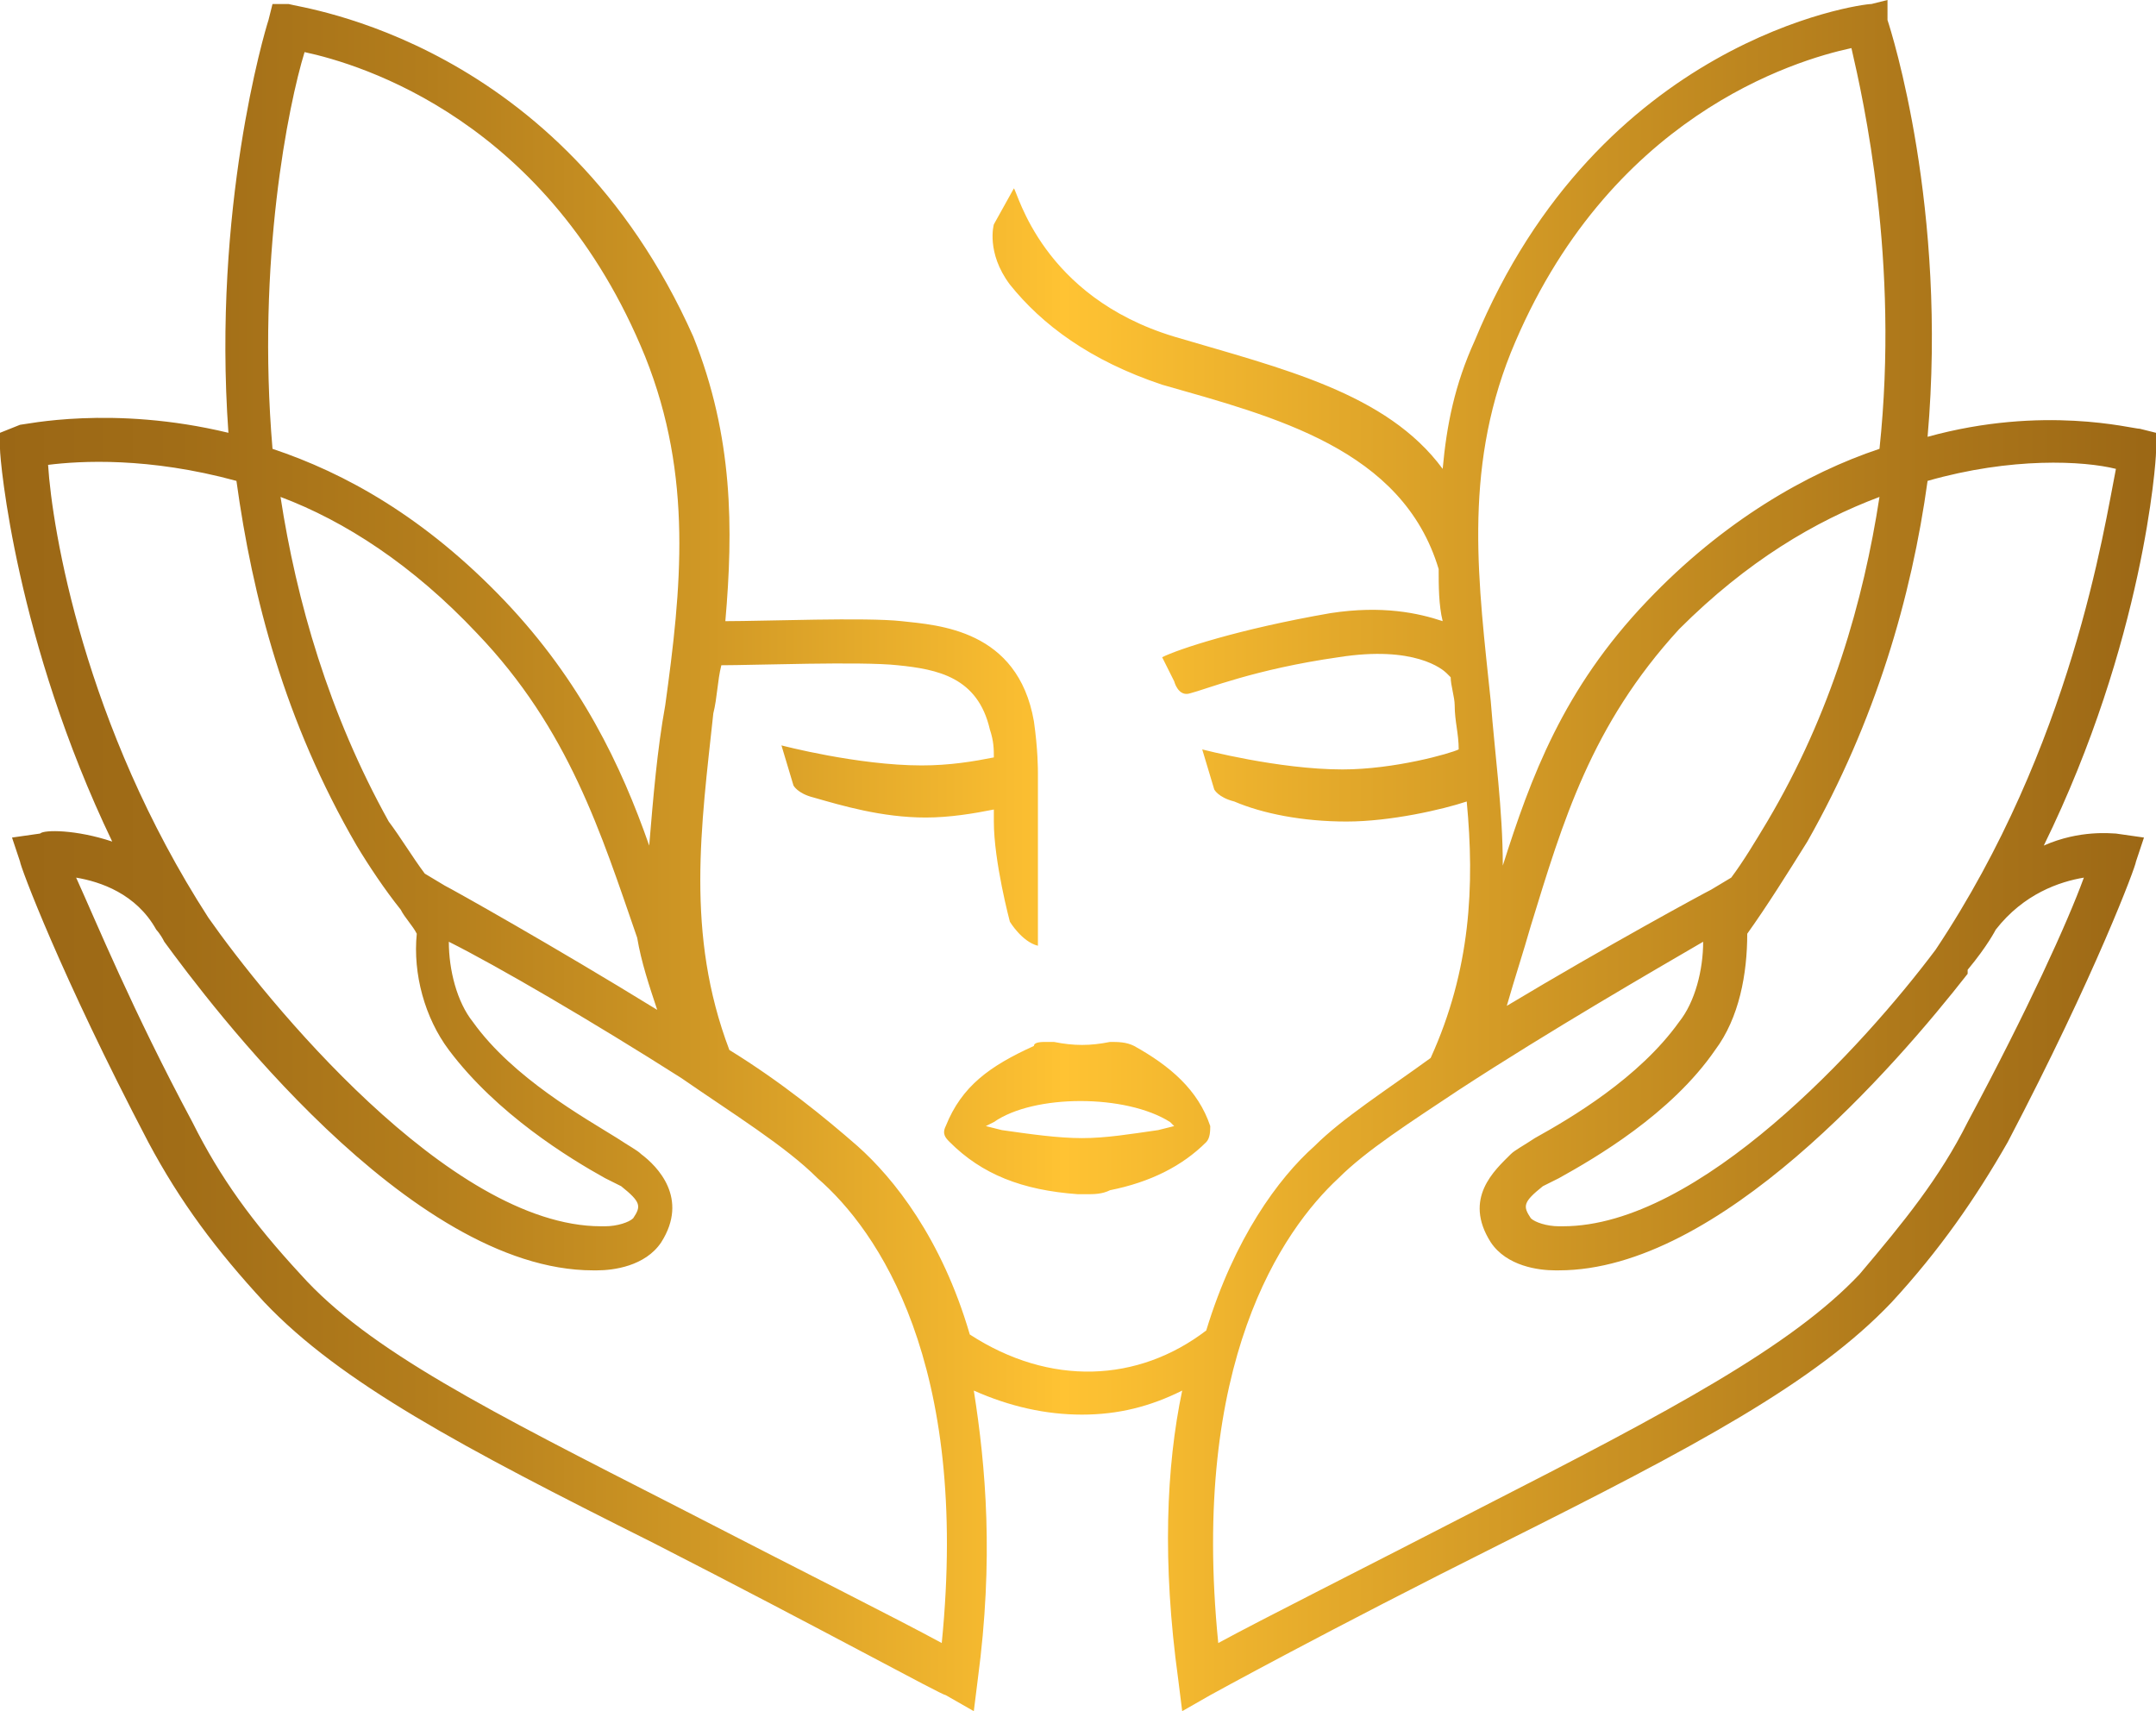 <svg xmlns="http://www.w3.org/2000/svg" xmlns:xlink="http://www.w3.org/1999/xlink" id="Layer_1" x="0px" y="0px" viewBox="0 0 53.8 42.7" style="enable-background:new 0 0 53.8 42.7;" xml:space="preserve"><style type="text/css">	.st0{fill:url(#SVGID_1_);}</style><g>	<g>		<linearGradient id="SVGID_1_" gradientUnits="userSpaceOnUse" x1="0" y1="21.355" x2="53.84" y2="21.355">			<stop offset="0" style="stop-color:#9B6715"></stop>			<stop offset="8.233532e-02" style="stop-color:#A16D17"></stop>			<stop offset="0.196" style="stop-color:#B37D1C"></stop>			<stop offset="0.327" style="stop-color:#D09825"></stop>			<stop offset="0.472" style="stop-color:#F9BD31"></stop>			<stop offset="0.493" style="stop-color:#FFC333"></stop>			<stop offset="0.628" style="stop-color:#E1A72A"></stop>			<stop offset="0.877" style="stop-color:#AF791B"></stop>			<stop offset="1" style="stop-color:#9B6715"></stop>		</linearGradient>		<path class="st0" d="M53.8,10.8l-0.4-0.1c-0.2,0-2.4-0.6-5.3,0.2c0.5-5.7-0.9-10.1-1-10.4L47.1,0l-0.4,0.1c-0.3,0-6.8,0.9-9.9,8.4   c-0.5,1.1-0.7,2.1-0.8,3.2c-1.4-1.9-4-2.5-6.7-3.3c-3.3-1-3.9-3.6-4-3.7l-0.5,0.9c0,0-0.2,0.7,0.4,1.5c0,0,0,0,0,0   c0.8,1,2,1.9,3.8,2.5c2.8,0.8,6,1.6,6.9,4.6c0,0.4,0,0.9,0.1,1.3c-0.6-0.2-1.5-0.4-2.8-0.2c-2.3,0.4-3.8,0.9-4.2,1.1l0.3,0.6   c0,0,0.1,0.4,0.4,0.3c0.4-0.1,1.6-0.6,3.7-0.9c1.9-0.3,2.6,0.3,2.7,0.4c0,0,0.1,0.1,0.1,0.1c0,0.2,0.1,0.5,0.1,0.7   c0,0.4,0.1,0.7,0.1,1.1c-0.2,0.1-1.6,0.5-2.9,0.5c-1.6,0-3.5-0.5-3.5-0.5l0.3,1c0,0,0.1,0.2,0.5,0.3c0.7,0.3,1.7,0.5,2.8,0.5   c1.1,0,2.4-0.3,3-0.5c0.2,2.1,0.1,4.2-0.9,6.4c-1.1,0.8-2.2,1.5-2.9,2.2c-0.9,0.8-2,2.3-2.7,4.6c-1.7,1.3-3.9,1.4-5.9,0.1   c-0.7-2.4-1.9-3.9-2.8-4.7c-0.8-0.7-1.9-1.6-3.2-2.4c-1.1-2.9-0.7-5.6-0.4-8.4c0.1-0.4,0.1-0.8,0.2-1.2c0.8,0,3.5-0.1,4.4,0   c1,0.1,2,0.3,2.3,1.6c0.1,0.3,0.1,0.5,0.1,0.7c-0.5,0.1-1.1,0.2-1.8,0.2c-1.6,0-3.5-0.5-3.5-0.5l0.3,1c0,0,0.1,0.2,0.5,0.3   c0.7,0.2,1.7,0.5,2.8,0.5c0.6,0,1.2-0.1,1.7-0.2c0,0.1,0,0.2,0,0.3c0,1,0.4,2.5,0.4,2.5s0.3,0.5,0.7,0.6v-2.8h0v-1.5   c0-0.1,0-0.6-0.1-1.3c-0.4-2.3-2.4-2.4-3.3-2.5c-0.9-0.1-3.4,0-4.4,0c0.2-2.3,0.2-4.6-0.8-7.1C14,1,7.5,0.2,7.2,0.1L6.8,0.1   L6.7,0.5c-0.1,0.3-1.4,4.7-1,10.3c-2.9-0.7-5.1-0.2-5.2-0.2L0,10.8l0,0.4C0,11.5,0.4,16,2.8,21c-0.9-0.3-1.7-0.3-1.8-0.2l-0.7,0.1   l0.2,0.6c0,0.1,1,2.8,3.2,7c0.8,1.5,1.7,2.7,2.9,4c1.9,2,4.9,3.6,9.7,6c4.3,2.2,7.2,3.8,7.3,3.8l0.7,0.4l0.1-0.8   c0.4-3,0.2-5.3-0.1-7.2c0.9,0.4,1.8,0.6,2.7,0.6c0.9,0,1.7-0.2,2.5-0.6c-0.4,1.9-0.5,4.3-0.1,7.2l0.1,0.8l0.7-0.4   c0,0,2.9-1.6,7.3-3.8c4.8-2.4,7.8-4,9.7-6c1.2-1.3,2.1-2.6,2.9-4c2.2-4.2,3.2-6.9,3.2-7l0.2-0.6l-0.7-0.1c-0.1,0-0.9-0.1-1.8,0.3   c2.5-5.1,2.8-9.6,2.8-9.8L53.8,10.8z M7.6,1.3C9,1.6,13.7,3,16.1,8.9c1.2,3,0.9,5.8,0.5,8.7c-0.2,1.1-0.3,2.3-0.4,3.5   c-0.7-2-1.7-4.1-3.6-6.1c-2-2.1-4-3.2-5.8-3.8C6.4,6.5,7.2,2.6,7.6,1.3z M16.4,25.2c-2.6-1.6-5.1-3-5.3-3.1l-0.5-0.3   c-0.3-0.4-0.6-0.9-0.9-1.3C8.2,17.8,7.4,15,7,12.4c1.6,0.6,3.3,1.7,4.9,3.4c2.3,2.4,3.1,5,4,7.6C16,24,16.2,24.6,16.4,25.2z    M1.2,11.6c0.8-0.1,2.5-0.2,4.7,0.4c0.4,2.9,1.2,6,3,9.1c0.3,0.5,0.7,1.1,1.1,1.6c0.1,0.2,0.3,0.4,0.4,0.6c-0.1,1,0.2,2.1,0.8,2.9   c1.2,1.6,3,2.7,3.9,3.2c0.2,0.1,0.4,0.2,0.4,0.2c0.5,0.4,0.5,0.5,0.3,0.8c-0.1,0.1-0.4,0.2-0.7,0.2c0,0-0.1,0-0.1,0   c-3.8,0-8.4-5.7-9.8-7.7l0,0C2.1,18.1,1.3,13.2,1.2,11.6z M23.5,41c-1.1-0.6-3.5-1.8-6.6-3.4c-4.7-2.4-7.7-3.9-9.4-5.8   c-1.2-1.3-2-2.4-2.7-3.8c-1.5-2.8-2.4-5-2.9-6.1c0.6,0.1,1.5,0.4,2,1.3c0,0,0.1,0.1,0.2,0.3c0,0,0,0,0,0l0,0   c1.1,1.5,6.1,8.2,10.7,8.2c0,0,0.1,0,0.1,0c0.4,0,1.2-0.1,1.6-0.7c0.7-1.1-0.1-1.9-0.5-2.2c-0.1-0.1-0.3-0.2-0.6-0.4   c-0.8-0.5-2.6-1.5-3.6-2.9c-0.4-0.5-0.6-1.3-0.6-2c1.2,0.6,3.6,2,5.8,3.4c0,0,0,0,0,0l0,0c1.3,0.9,2.6,1.7,3.4,2.5   C21.9,30.7,24.2,34,23.5,41z M37.7,8.8c2.4-5.9,7.1-7.3,8.5-7.6c0.3,1.3,1.2,5.3,0.7,10c-1.8,0.6-3.9,1.8-5.8,3.8   c-2.1,2.2-2.9,4.4-3.6,6.6c0-1.4-0.2-2.8-0.3-4.1C36.9,14.6,36.5,11.8,37.7,8.8z M46.9,12.4c-0.4,2.6-1.2,5.4-2.8,8.1   c-0.3,0.5-0.6,1-0.9,1.4l-0.5,0.3c-0.2,0.1-2.6,1.4-5.1,2.9c0.2-0.7,0.4-1.3,0.6-2c0.8-2.6,1.5-5,3.7-7.4   C43.6,14,45.3,13,46.9,12.4z M52,21.9c-0.4,1.1-1.4,3.3-2.9,6.1c-0.7,1.4-1.6,2.5-2.7,3.8c-1.7,1.8-4.7,3.4-9.4,5.8   c-3.1,1.6-5.5,2.8-6.6,3.4c-0.7-7,1.6-10.3,3-11.6c0.7-0.7,1.8-1.4,3-2.2l0,0c0,0,0,0,0,0c2.3-1.5,4.9-3,6.1-3.7   c0,0.7-0.2,1.5-0.6,2c-1,1.4-2.7,2.4-3.6,2.9c-0.3,0.2-0.5,0.3-0.6,0.4c-0.4,0.4-1.2,1.1-0.5,2.2c0.4,0.6,1.2,0.7,1.6,0.7   c0,0,0.1,0,0.1,0c4,0,8.4-5.1,10.2-7.4l0,0c0,0,0,0,0-0.1c0.5-0.6,0.7-1,0.7-1C50.5,22.3,51.4,22,52,21.9z M48.3,23.7L48.3,23.7   c-1.8,2.4-5.9,6.9-9.3,6.9c0,0-0.1,0-0.1,0c-0.3,0-0.6-0.1-0.7-0.2C38,30.1,38,30,38.5,29.6c0,0,0.2-0.1,0.4-0.2   c0.9-0.5,2.8-1.6,3.9-3.2c0.6-0.8,0.8-1.9,0.8-2.9c0.5-0.7,1-1.5,1.5-2.3c1.7-3,2.6-6.1,3-9c2.1-0.6,3.9-0.5,4.7-0.3   C52.5,13.2,51.7,18.6,48.3,23.7z M23.6,28.1c-0.1,0.2,0,0.3,0.1,0.4c0.8,0.8,1.8,1.2,3.2,1.3l0.2,0c0.2,0,0.4,0,0.6-0.1   c1-0.2,1.8-0.6,2.4-1.2c0.1-0.1,0.1-0.3,0.1-0.4c-0.3-0.9-1-1.5-1.9-2c-0.2-0.1-0.4-0.1-0.6-0.1c-0.5,0.1-0.9,0.1-1.4,0   c-0.1,0-0.1,0-0.2,0c-0.1,0-0.3,0-0.3,0.1C24.7,26.6,24,27.1,23.6,28.1z M29.2,28l0.1,0.1l-0.4,0.1c-0.7,0.1-1.3,0.2-1.9,0.2   c-0.6,0-1.3-0.1-2-0.2l-0.4-0.1l0.2-0.1C25.8,27.3,28.1,27.3,29.2,28z"></path>	</g></g></svg>